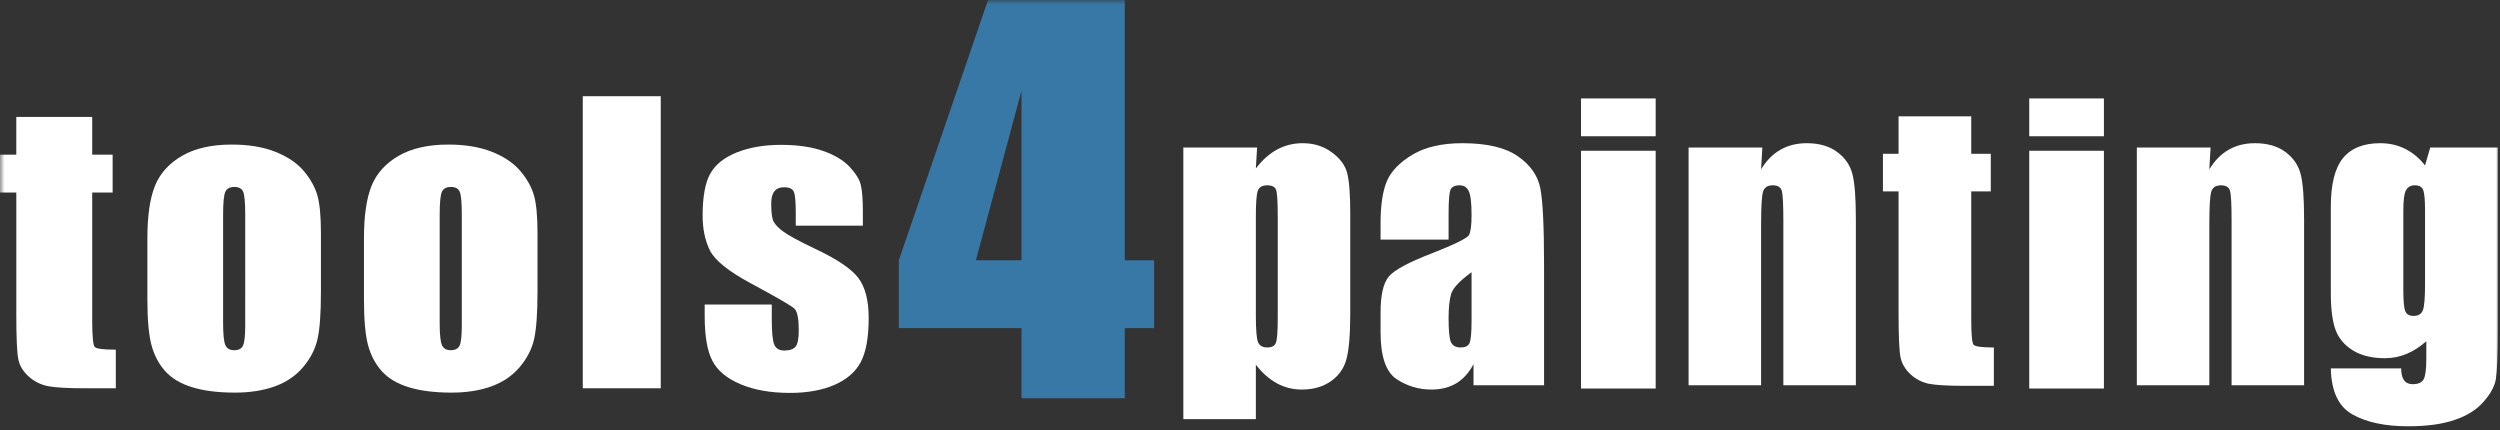 <?xml version="1.0" encoding="UTF-8"?> <svg xmlns="http://www.w3.org/2000/svg" width="279" height="48" viewBox="0 0 279 48" fill="none"><rect x="0" y="0" width="279" height="48" fill="#333333" stroke="none"/><g clip-path="url(#clip0_1_21)"><mask id="mask0_1_21" style="mask-type:luminance" maskUnits="userSpaceOnUse" x="0" y="0" width="279" height="48"><path d="M279 0H0V48H279V0Z" fill="white"></path></mask><g mask="url(#mask0_1_21)"><path d="M10.29 13.053V17.261H12.57V21.488H10.29V35.782C10.29 37.541 10.384 38.52 10.572 38.721C10.761 38.923 11.545 39.023 12.925 39.023V43.332H9.516C7.592 43.332 6.218 43.255 5.396 43.101C4.573 42.947 3.848 42.591 3.221 42.033C2.593 41.477 2.203 40.84 2.049 40.121C1.896 39.404 1.82 37.715 1.82 35.057V21.488H0V17.261H1.819V13.053H10.29Z" fill="white"></path><path d="M35.816 25.998V32.541C35.816 34.944 35.691 36.706 35.44 37.826C35.189 38.947 34.652 39.994 33.83 40.967C33.007 41.94 31.951 42.657 30.661 43.121C29.371 43.584 27.89 43.816 26.216 43.816C24.348 43.816 22.766 43.617 21.469 43.222C20.172 42.827 19.164 42.229 18.447 41.43C17.728 40.632 17.216 39.665 16.909 38.531C16.603 37.397 16.449 35.695 16.449 33.427V26.582C16.449 24.099 16.728 22.16 17.285 20.764C17.843 19.368 18.847 18.247 20.297 17.402C21.747 16.556 23.602 16.133 25.861 16.133C27.757 16.133 29.385 16.405 30.745 16.948C32.104 17.492 33.153 18.201 33.892 19.073C34.631 19.945 35.137 20.844 35.409 21.77C35.68 22.696 35.816 24.106 35.816 25.998ZM27.366 23.985C27.366 22.616 27.29 21.754 27.136 21.398C26.983 21.043 26.655 20.864 26.153 20.864C25.651 20.864 25.317 21.042 25.149 21.398C24.982 21.754 24.899 22.616 24.899 23.985V36.044C24.899 37.306 24.982 38.128 25.149 38.51C25.317 38.893 25.644 39.084 26.132 39.084C26.634 39.084 26.966 38.91 27.126 38.56C27.286 38.212 27.367 37.461 27.367 36.306L27.366 23.985Z" fill="white"></path><path d="M59.986 25.998V32.541C59.986 34.944 59.861 36.706 59.61 37.826C59.359 38.947 58.822 39.994 57.999 40.967C57.176 41.94 56.12 42.657 54.831 43.121C53.541 43.584 52.06 43.816 50.386 43.816C48.517 43.816 46.935 43.617 45.639 43.222C44.341 42.826 43.334 42.229 42.616 41.43C41.898 40.632 41.385 39.665 41.079 38.531C40.772 37.397 40.618 35.695 40.618 33.427V26.582C40.618 24.099 40.897 22.16 41.455 20.764C42.013 19.368 43.016 18.247 44.467 17.402C45.917 16.556 47.772 16.133 50.03 16.133C51.927 16.133 53.555 16.405 54.914 16.948C56.274 17.492 57.323 18.201 58.062 19.073C58.801 19.945 59.306 20.844 59.579 21.77C59.851 22.696 59.986 24.106 59.986 25.998ZM51.536 23.985C51.536 22.616 51.46 21.754 51.306 21.398C51.153 21.043 50.825 20.864 50.323 20.864C49.821 20.864 49.487 21.042 49.319 21.398C49.152 21.754 49.068 22.616 49.068 23.985V36.044C49.068 37.306 49.152 38.128 49.319 38.51C49.487 38.893 49.814 39.084 50.302 39.084C50.804 39.084 51.135 38.91 51.296 38.56C51.456 38.212 51.536 37.461 51.536 36.306V23.985Z" fill="white"></path><path d="M73.739 10.737V43.331H65.038V10.737H73.739Z" fill="white"></path><path d="M96.296 25.186H88.807V23.736C88.807 22.502 88.734 21.72 88.588 21.391C88.442 21.062 88.075 20.898 87.49 20.898C87.016 20.898 86.66 21.049 86.423 21.351C86.185 21.653 86.068 22.106 86.068 22.709C86.068 23.528 86.127 24.129 86.246 24.511C86.363 24.894 86.719 25.314 87.312 25.77C87.905 26.226 89.121 26.89 90.962 27.763C93.416 28.918 95.027 30.005 95.794 31.024C96.56 32.044 96.944 33.528 96.944 35.474C96.944 37.648 96.652 39.289 96.065 40.396C95.48 41.503 94.499 42.356 93.126 42.953C91.753 43.549 90.097 43.848 88.159 43.848C86.011 43.848 84.175 43.526 82.648 42.882C81.121 42.238 80.072 41.366 79.5 40.265C78.928 39.165 78.643 37.5 78.643 35.272V33.983H86.13V35.675C86.13 37.111 86.225 38.044 86.413 38.473C86.601 38.904 86.974 39.118 87.531 39.118C88.131 39.118 88.55 38.974 88.787 38.684C89.023 38.397 89.142 37.789 89.142 36.863C89.142 35.588 88.988 34.789 88.681 34.467C88.361 34.145 86.722 33.192 83.767 31.608C81.285 30.266 79.772 29.048 79.229 27.954C78.684 26.86 78.413 25.562 78.413 24.058C78.413 21.924 78.706 20.351 79.291 19.337C79.877 18.324 80.87 17.542 82.271 16.992C83.673 16.442 85.301 16.166 87.156 16.166C88.996 16.166 90.561 16.392 91.85 16.841C93.141 17.291 94.13 17.885 94.822 18.622C95.511 19.361 95.929 20.045 96.076 20.676C96.222 21.307 96.296 22.294 96.296 23.636V25.186Z" fill="white"></path><path d="M125.522 0V29.046H128.803V36.623H125.522V44.447H114V36.623H100.31V29.046L110.264 0H125.522ZM114 29.046V10.13L108.91 29.046H114Z" fill="#3878A6"></path><path d="M234.796 10.987V15.206H226.464V10.987H234.796ZM234.796 16.825V43.359H226.464V16.825H234.796Z" fill="white"></path><path d="M140.293 16.461L140.153 18.8C140.874 17.854 141.668 17.147 142.536 16.681C143.404 16.214 144.352 15.981 145.38 15.981C146.635 15.981 147.717 16.321 148.625 17C149.546 17.667 150.12 18.44 150.347 19.32C150.574 20.2 150.688 21.693 150.688 23.799V34.976C150.688 37.389 150.541 39.109 150.247 40.135C149.967 41.148 149.379 41.962 148.485 42.575C147.603 43.175 146.535 43.474 145.28 43.474C144.279 43.474 143.35 43.241 142.496 42.775C141.641 42.308 140.86 41.615 140.153 40.695V46.774H132.061V16.461H140.293ZM142.596 24.179C142.596 22.539 142.536 21.546 142.416 21.2C142.296 20.853 141.962 20.68 141.414 20.68C140.88 20.68 140.533 20.88 140.373 21.279C140.226 21.679 140.153 22.646 140.153 24.179V35.176C140.153 36.776 140.233 37.776 140.393 38.176C140.553 38.576 140.9 38.776 141.435 38.776C141.955 38.776 142.276 38.596 142.396 38.236C142.53 37.862 142.596 36.969 142.596 35.556V24.179Z" fill="white"></path><path d="M161.662 26.738H154.071V24.959C154.071 22.906 154.305 21.326 154.773 20.22C155.253 19.1 156.208 18.114 157.636 17.261C159.065 16.407 160.921 15.981 163.204 15.981C165.941 15.981 168.005 16.467 169.393 17.44C170.782 18.4 171.616 19.587 171.897 21C172.178 22.399 172.318 25.292 172.318 29.678V42.995H164.446V40.635C163.952 41.581 163.311 42.295 162.524 42.775C161.749 43.241 160.821 43.474 159.74 43.474C158.324 43.474 157.022 43.081 155.834 42.295C154.659 41.495 154.071 39.755 154.071 37.076V34.896C154.071 32.91 154.385 31.557 155.012 30.837C155.64 30.117 157.196 29.278 159.679 28.318C162.337 27.278 163.759 26.578 163.946 26.218C164.133 25.858 164.226 25.125 164.226 24.019C164.226 22.633 164.119 21.733 163.905 21.32C163.705 20.893 163.365 20.68 162.884 20.68C162.337 20.68 161.996 20.86 161.863 21.22C161.729 21.566 161.662 22.479 161.662 23.959V26.738ZM164.226 30.377C162.931 31.324 162.176 32.117 161.962 32.757C161.762 33.397 161.662 34.317 161.662 35.516C161.662 36.889 161.749 37.776 161.922 38.176C162.109 38.576 162.47 38.776 163.004 38.776C163.512 38.776 163.839 38.622 163.986 38.316C164.145 37.996 164.226 37.169 164.226 35.836V30.377Z" fill="white"></path><path d="M184.773 10.987V15.206H176.441V10.987H184.773ZM184.773 16.825V43.359H176.441V16.825H184.773Z" fill="white"></path><path d="M196.678 16.461L196.538 18.9C197.126 17.927 197.84 17.201 198.681 16.721C199.536 16.227 200.517 15.981 201.626 15.981C203.014 15.981 204.149 16.307 205.03 16.96C205.911 17.614 206.479 18.44 206.733 19.44C206.986 20.426 207.113 22.079 207.113 24.399V42.995H199.022V24.619C199.022 22.793 198.962 21.679 198.842 21.279C198.721 20.88 198.387 20.68 197.84 20.68C197.266 20.68 196.906 20.913 196.759 21.38C196.612 21.833 196.538 23.059 196.538 25.059V42.995H188.446V16.461H196.678Z" fill="white"></path><path d="M219.99 12.984V17.163H222.173V21.362H219.99V35.559C219.99 37.306 220.077 38.279 220.251 38.478C220.438 38.678 221.192 38.779 222.514 38.779V43.057H219.249C217.407 43.057 216.092 42.984 215.303 42.837C214.516 42.678 213.822 42.324 213.22 41.778C212.62 41.218 212.246 40.585 212.099 39.878C211.952 39.158 211.879 37.479 211.879 34.839V21.362H210.136V17.163H211.879V12.984H219.99Z" fill="white"></path><path d="M246.702 16.461L246.561 18.9C247.149 17.927 247.863 17.201 248.704 16.721C249.559 16.227 250.54 15.981 251.649 15.981C253.037 15.981 254.172 16.307 255.053 16.96C255.934 17.614 256.502 18.44 256.756 19.44C257.01 20.426 257.136 22.079 257.136 24.399V42.995H249.045V24.619C249.045 22.793 248.984 21.679 248.865 21.279C248.744 20.88 248.411 20.68 247.863 20.68C247.289 20.68 246.929 20.913 246.782 21.38C246.635 21.833 246.561 23.059 246.561 25.059V42.995H238.47V16.461H246.702Z" fill="white"></path><path d="M278.747 16.461V36.896C278.747 39.655 278.68 41.442 278.547 42.255C278.426 43.055 277.979 43.901 277.205 44.794C276.43 45.701 275.349 46.387 273.96 46.854C272.585 47.334 270.849 47.574 268.753 47.574C266.175 47.574 264.106 47.134 262.544 46.254C260.981 45.387 260.174 43.674 260.12 41.115H267.971C267.971 42.288 268.399 42.875 269.253 42.875C269.867 42.875 270.275 42.695 270.475 42.335C270.675 41.975 270.776 41.222 270.776 40.075V38.076C270.081 38.702 269.347 39.175 268.573 39.495C267.812 39.815 267.01 39.975 266.169 39.975C264.713 39.975 263.512 39.682 262.564 39.096C261.629 38.509 260.988 37.742 260.641 36.796C260.294 35.836 260.12 34.477 260.12 32.717V23.079C260.12 20.56 260.574 18.747 261.482 17.64C262.39 16.534 263.772 15.981 265.628 15.981C266.643 15.981 267.564 16.187 268.392 16.601C269.234 17.014 269.981 17.634 270.635 18.46L271.216 16.461H278.747ZM270.635 23.499C270.635 22.286 270.562 21.513 270.415 21.18C270.281 20.846 269.974 20.68 269.494 20.68C269.026 20.68 268.693 20.873 268.492 21.259C268.305 21.633 268.212 22.379 268.212 23.499V32.417C268.212 33.603 268.286 34.377 268.433 34.736C268.579 35.083 268.886 35.256 269.354 35.256C269.888 35.256 270.235 35.043 270.395 34.616C270.556 34.19 270.635 33.223 270.635 31.717V23.499Z" fill="white"></path></g></g><defs><clipPath id="clip0_1_21"><rect width="279" height="48" fill="white"></rect></clipPath></defs></svg> 